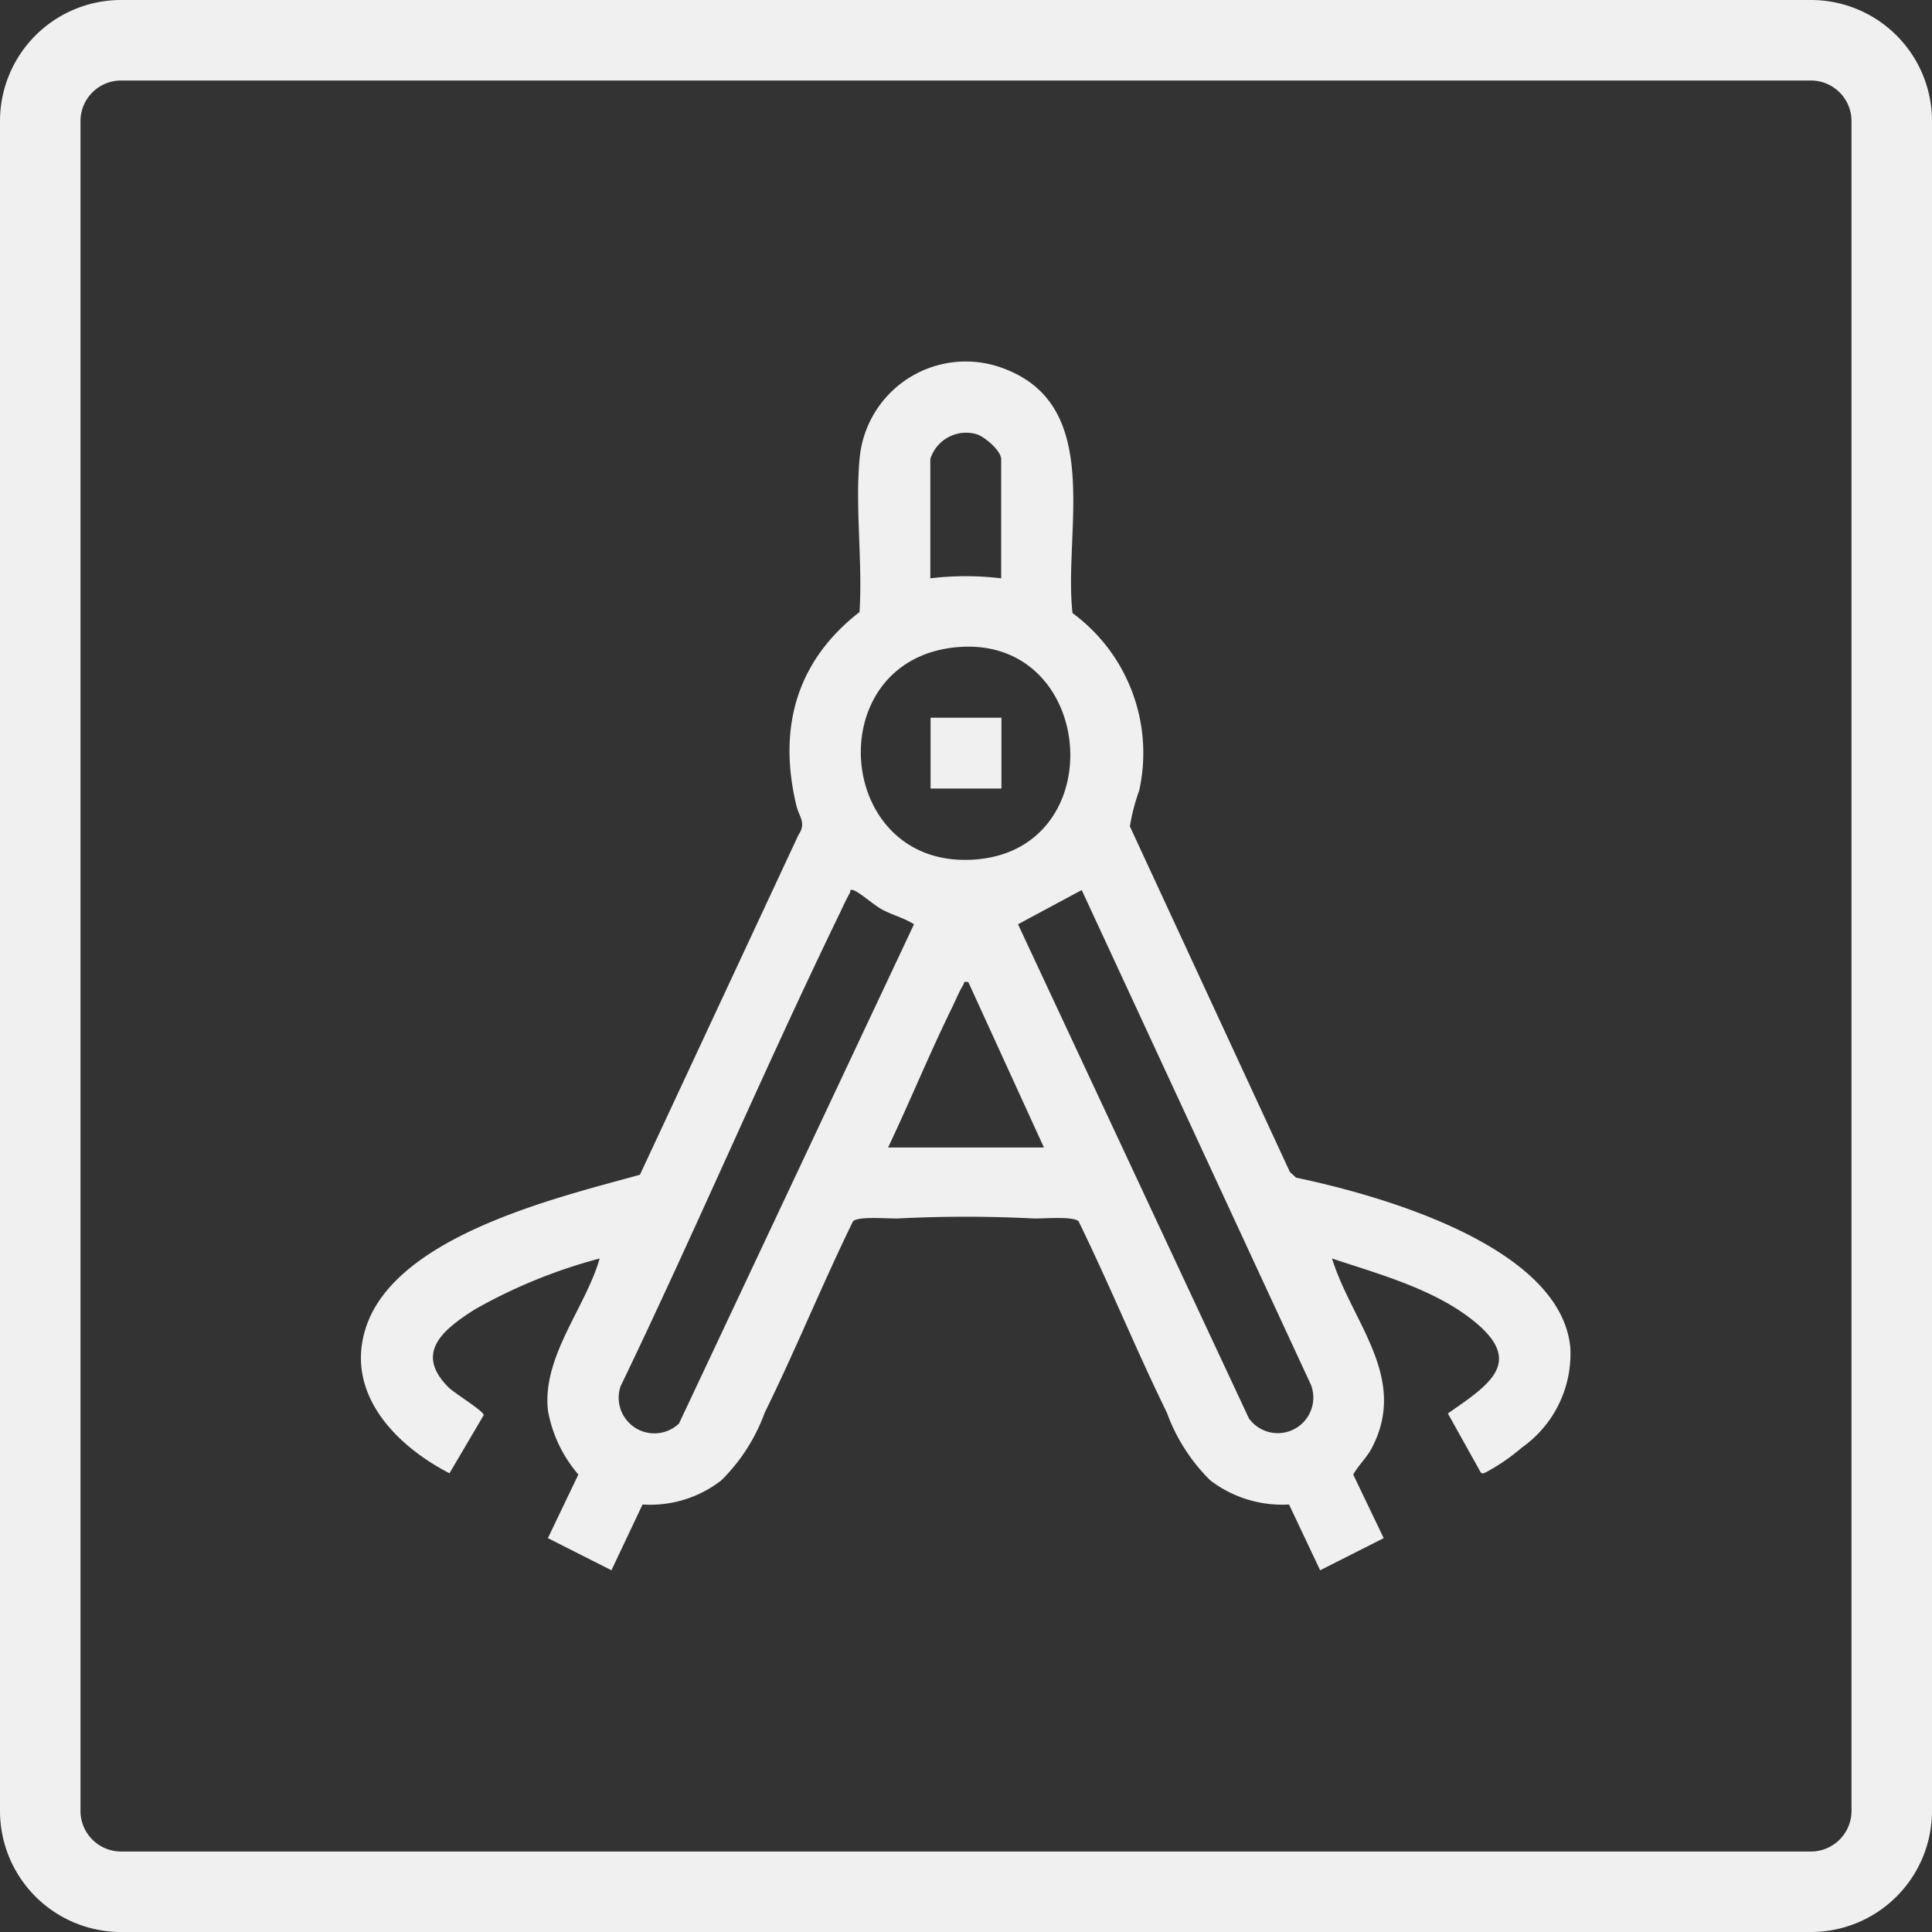 <svg xmlns="http://www.w3.org/2000/svg" xmlns:xlink="http://www.w3.org/1999/xlink" width="94" height="94" viewBox="0 0 94 94">
  <rect x="0" y="0" width="94" height="94" fill="#333333" stroke="none"/>
  <defs>
    <clipPath id="clip-path">
      <rect id="Rectangle_476" data-name="Rectangle 476" width="94" height="94" transform="translate(0 0)" fill="#f0f0f0"/>
    </clipPath>
  </defs>
  <g id="Icon_Indywidualne_podejście" data-name="Icon_Indywidualne podejście" transform="translate(0)">
    <g id="Group_204" data-name="Group 204" transform="translate(0 0)" clip-path="url(#clip-path)">
      <path id="Path_101" data-name="Path 101" d="M88.109,3.917a1.977,1.977,0,0,1,1.975,1.975V88.109a1.977,1.977,0,0,1-1.975,1.975H5.891a1.977,1.977,0,0,1-1.975-1.975V5.891A1.977,1.977,0,0,1,5.891,3.917Zm0-3.917H5.891A5.891,5.891,0,0,0,0,5.891V88.109A5.891,5.891,0,0,0,5.891,94H88.109A5.891,5.891,0,0,0,94,88.109V5.891A5.891,5.891,0,0,0,88.109,0" transform="translate(0 0)" fill="#f0f0f0"/>
      <path id="Path_102" data-name="Path 102" d="M146.805,124.569a8.451,8.451,0,0,1,3.231,8.623,9.858,9.858,0,0,0-.454,1.744l7.786,16.816.3.276c4.026.838,12.866,3.309,13.343,8.258a5.58,5.58,0,0,1-2.345,4.866,10,10,0,0,1-1.7,1.179c-.105.041-.191.141-.312.04l-1.6-2.87c2.069-1.435,3.789-2.538,1.131-4.6-1.916-1.485-4.5-2.184-6.768-2.94.975,3.129,3.735,5.8,1.932,9.23-.243.462-.644.827-.9,1.281l1.483,3.095-3.092,1.563-1.514-3.2a5.773,5.773,0,0,1-3.828-1.171,8.873,8.873,0,0,1-2.112-3.288c-1.5-3.066-2.8-6.25-4.3-9.32-.273-.264-1.743-.117-2.217-.139a65.043,65.043,0,0,0-6.54,0c-.474.023-1.943-.125-2.217.139-1.5,3.067-2.791,6.253-4.3,9.32a8.908,8.908,0,0,1-2.112,3.289,5.644,5.644,0,0,1-3.828,1.17l-1.514,3.2-3.092-1.563,1.483-3.095a6.524,6.524,0,0,1-1.48-3.111c-.291-2.63,1.824-4.989,2.515-7.4a25.636,25.636,0,0,0-6.079,2.48c-1.52.973-2.958,2.1-1.277,3.786.287.289,1.734,1.165,1.716,1.356l-1.666,2.828c-2.605-1.342-5.094-3.876-4.074-7.066,1.437-4.495,9.357-6.356,13.34-7.457l7.712-16.533c.4-.589.03-.885-.1-1.431-.9-3.754-.015-7.018,3.072-9.414.16-2.431-.227-5.15.012-7.546a5.185,5.185,0,0,1,7.108-4.264c4.77,1.874,2.793,7.922,3.244,11.868m-6.919-7.5v5.8a14.424,14.424,0,0,1,3.447,0v-5.8c0-.4-.789-1.088-1.2-1.213a1.824,1.824,0,0,0-2.248,1.213m1.124,9.168c-6.588.764-5.724,10.883,1.115,10.308,6.717-.564,5.771-11.107-1.115-10.308m-13.342,37.735L139.079,139.7c-.489-.316-1.056-.446-1.568-.727-.391-.214-1.054-.812-1.371-.928-.209-.077-.138.054-.185.136-.186.324-.367.732-.533,1.076-3.67,7.577-6.971,15.343-10.623,22.93a1.736,1.736,0,0,0,2.87,1.779m19.57-25.931-3.1,1.665,11.235,24.041a1.73,1.73,0,0,0,3.016-1.638Zm-5.515,4.482c-.268-.058-.184.036-.256.148-.179.277-.374.755-.531,1.075-1.1,2.241-2.049,4.566-3.118,6.82H145.4Z" transform="translate(-94.609 -94.73)" fill="#f0f0f0"/>
      <rect id="Rectangle_475" data-name="Rectangle 475" width="3.447" height="3.447" transform="translate(45.277 34.919)" fill="#f0f0f0"/>
    </g>
  </g>
</svg>
